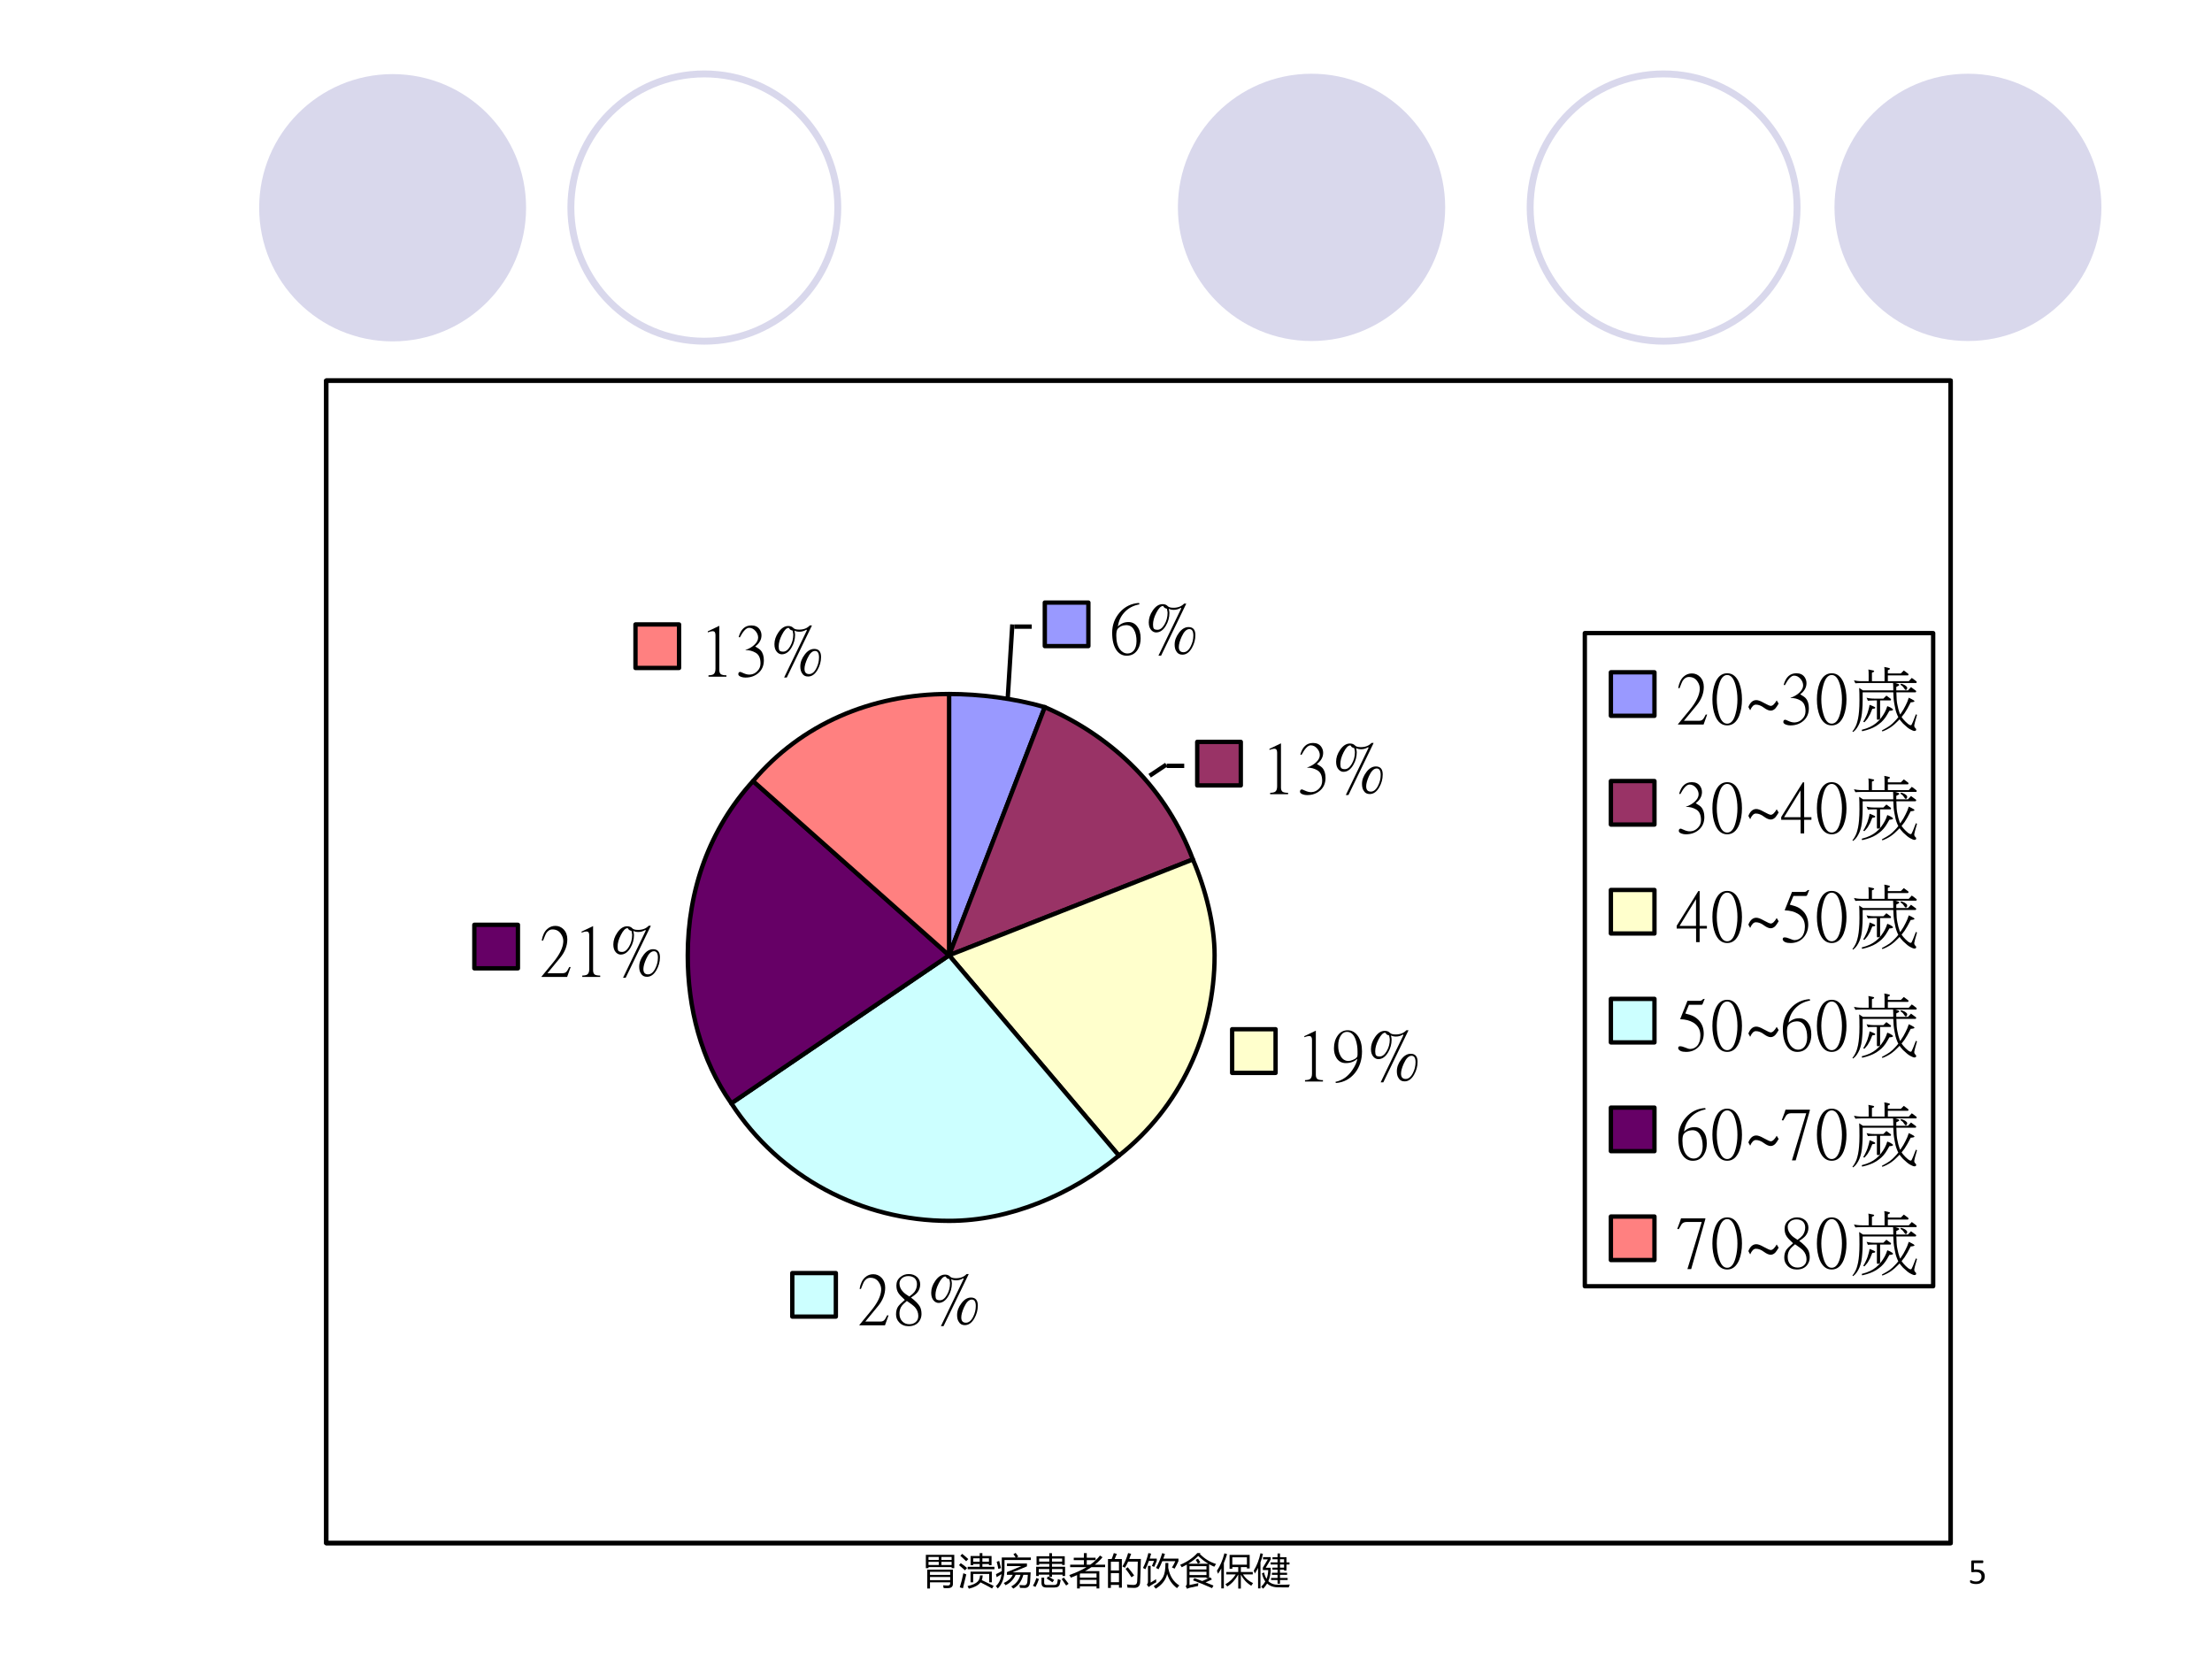 <?xml version="1.0" encoding="UTF-8" standalone="no"?>
<!DOCTYPE svg PUBLIC "-//W3C//DTD SVG 1.1//EN" "http://www.w3.org/Graphics/SVG/1.1/DTD/svg11.dtd">
<svg xmlns="http://www.w3.org/2000/svg" xmlns:xlink="http://www.w3.org/1999/xlink" version="1.1" width="720pt" height="540pt" viewBox="0 0 720 540">
<rect x="0" y="0" width="720" height="540" fill="#808080" stroke="none"/>
<g enable-background="new">
<g>
<g id="Layer-1" data-name="Artifact">
<clipPath id="cp51">
<path transform="matrix(1,0,0,-1,0,540)" d="M 0 0 L 720 0 L 720 540 L 0 540 Z " fill-rule="evenodd"/>
</clipPath>
<g clip-path="url(#cp51)">
<path transform="matrix(1,0,0,-1,0,540)" d="M 0 0 L 720 0 L 720 540 L 0 540 Z " fill="#ffffff" fill-rule="evenodd"/>
</g>
</g>
<g id="Layer-1" data-name="Artifact">
<path transform="matrix(1,0,0,-1,0,540)" d="M 470.4 472.5 C 470.4 496.52 450.92 516 426.9 516 C 402.88 516 383.4 496.52 383.4 472.5 C 383.4 448.48 402.88 429 426.9 429 C 450.92 429 470.4 448.48 470.4 472.5 Z " fill="#d9d8ec" fill-rule="evenodd"/>
</g>
<g id="Layer-1" data-name="Artifact">
<path transform="matrix(1,0,0,-1,0,540)" d="M 684 472.5 C 684 496.52 664.55 516 640.56 516 C 616.57 516 597.12 496.52 597.12 472.5 C 597.12 448.48 616.57 429 640.56 429 C 664.55 429 684 448.48 684 472.5 Z " fill="#d9d8ec" fill-rule="evenodd"/>
</g>
<g id="Layer-1" data-name="Artifact">
<path transform="matrix(1,0,0,-1,0,540)" d="M 171.24 472.38 C 171.24 496.4 151.79 515.88 127.8 515.88 C 103.81 515.88 84.36 496.4 84.36 472.38 C 84.36 448.36 103.81 428.88 127.8 428.88 C 151.79 428.88 171.24 448.36 171.24 472.38 Z " fill="#d9d8ec" fill-rule="evenodd"/>
</g>
<g id="Layer-1" data-name="Artifact">
<path transform="matrix(1,0,0,-1,0,540)" stroke-width="2.25" stroke-linecap="butt" stroke-miterlimit="10" stroke-linejoin="miter" fill="none" stroke="#d9d8ec" d="M 584.94 472.44 C 584.94 496.46 565.49 515.94 541.5 515.94 C 517.51 515.94 498.06 496.46 498.06 472.44 C 498.06 448.42 517.51 428.94 541.5 428.94 C 565.49 428.94 584.94 448.42 584.94 472.44 Z "/>
</g>
<g id="Layer-1" data-name="Artifact">
<path transform="matrix(1,0,0,-1,0,540)" stroke-width="2.25" stroke-linecap="butt" stroke-miterlimit="10" stroke-linejoin="miter" fill="none" stroke="#d9d8ec" d="M 272.7 472.44 C 272.7 496.46 253.25 515.94 229.26 515.94 C 205.27 515.94 185.82 496.46 185.82 472.44 C 185.82 448.42 205.27 428.94 229.26 428.94 C 253.25 428.94 272.7 448.42 272.7 472.44 Z "/>
</g>
<g id="Layer-1" data-name="P">
<clipPath id="cp52">
<path transform="matrix(1,0,0,-1,0,540)" d="M 99.12 30.6 L 643.32 30.6 L 643.32 423.12 L 99.12 423.12 Z " fill-rule="evenodd"/>
</clipPath>
<g clip-path="url(#cp52)">
<clipPath id="cp53">
<path transform="matrix(1.885,0,0,-1.883,99.12,509.4)" d="M 0 0 L 288.75 0 L 288.75 208.51 L 0 208.51 Z " fill-rule="evenodd"/>
</clipPath>
<g clip-path="url(#cp53)">
<clipPath id="cp54">
<path transform="matrix(1.885,0,0,-1.883,99.12,509.4)" d="M 0 .011 L 288.75 .011 L 288.75 208.511 L 0 208.511 Z " fill-rule="evenodd"/>
</clipPath>
<g clip-path="url(#cp54)">
<path transform="matrix(1.885,0,0,-1.883,99.12,509.4)" d="M 3.75 3.786 L 284.25 3.786 L 284.25 204.736 L 3.75 204.736 Z " fill="#ffffff" fill-rule="evenodd"/>
<path transform="matrix(1.885,0,0,-1.883,99.12,509.4)" stroke-width=".75" stroke-linecap="butt" stroke-linejoin="round" fill="none" stroke="#000000" d="M 3.75 3.786 L 284.25 3.786 L 284.25 204.736 L 3.75 204.736 Z "/>
</g>
<clipPath id="cp55">
<path transform="matrix(1.885,0,0,-1.883,99.12,509.4)" d="M 3.75 3.786 L 285 3.786 L 285 204.736 L 3.75 204.736 Z " fill-rule="evenodd"/>
</clipPath>
<g clip-path="url(#cp55)">
<path transform="matrix(1.885,0,0,-1.883,99.12,509.4)" d="M 127.83 148.29 C 122.58 149.81 116.55 150.56 111.3 150.56 L 111.3 105.39 L 127.83 148.29 Z " fill="#9999ff" fill-rule="evenodd"/>
<path transform="matrix(1.885,0,0,-1.883,99.12,509.4)" stroke-width=".75" stroke-linecap="butt" stroke-linejoin="round" fill="none" stroke="#000000" d="M 127.83 148.29 C 122.58 149.81 116.55 150.56 111.3 150.56 L 111.3 105.39 L 127.83 148.29 Z "/>
<path transform="matrix(1.885,0,0,-1.883,99.12,509.4)" d="M 153.4 121.96 C 148.88 133.99 139.88 143.04 127.83 148.29 L 111.3 105.39 L 153.4 121.96 Z " fill="#993366" fill-rule="evenodd"/>
<path transform="matrix(1.885,0,0,-1.883,99.12,509.4)" stroke-width=".75" stroke-linecap="butt" stroke-linejoin="round" fill="none" stroke="#000000" d="M 153.4 121.96 C 148.88 133.99 139.88 143.04 127.83 148.29 L 111.3 105.39 L 153.4 121.96 Z "/>
<path transform="matrix(1.885,0,0,-1.883,99.12,509.4)" d="M 140.63 70.761 C 151.15 79.061 157.15 91.836 157.15 105.39 C 157.15 110.66 155.65 116.69 153.4 121.96 L 111.3 105.39 L 140.63 70.761 Z " fill="#ffffcc" fill-rule="evenodd"/>
<path transform="matrix(1.885,0,0,-1.883,99.12,509.4)" stroke-width=".75" stroke-linecap="butt" stroke-linejoin="round" fill="none" stroke="#000000" d="M 140.63 70.761 C 151.15 79.061 157.15 91.836 157.15 105.39 C 157.15 110.66 155.65 116.69 153.4 121.96 L 111.3 105.39 L 140.63 70.761 Z "/>
<path transform="matrix(1.885,0,0,-1.883,99.12,509.4)" d="M 73.7 79.811 C 81.975 67.011 96.25 59.486 111.3 59.486 C 121.83 59.486 132.35 64.011 140.63 70.761 L 111.3 105.39 L 73.7 79.811 Z " fill="#ccffff" fill-rule="evenodd"/>
<path transform="matrix(1.885,0,0,-1.883,99.12,509.4)" stroke-width=".75" stroke-linecap="butt" stroke-linejoin="round" fill="none" stroke="#000000" d="M 73.7 79.811 C 81.975 67.011 96.25 59.486 111.3 59.486 C 121.83 59.486 132.35 64.011 140.63 70.761 L 111.3 105.39 L 73.7 79.811 Z "/>
<path transform="matrix(1.885,0,0,-1.883,99.12,509.4)" d="M 77.45 135.51 C 69.925 127.21 66.175 116.69 66.175 105.39 C 66.175 96.361 68.425 87.336 73.7 79.811 L 111.3 105.39 L 77.45 135.51 Z " fill="#660066" fill-rule="evenodd"/>
<path transform="matrix(1.885,0,0,-1.883,99.12,509.4)" stroke-width=".75" stroke-linecap="butt" stroke-linejoin="round" fill="none" stroke="#000000" d="M 77.45 135.51 C 69.925 127.21 66.175 116.69 66.175 105.39 C 66.175 96.361 68.425 87.336 73.7 79.811 L 111.3 105.39 L 77.45 135.51 Z "/>
<path transform="matrix(1.885,0,0,-1.883,99.12,509.4)" d="M 111.3 150.56 C 97.75 150.56 85.725 145.29 77.45 135.51 L 111.3 105.39 L 111.3 150.56 Z " fill="#ff8080" fill-rule="evenodd"/>
<path transform="matrix(1.885,0,0,-1.883,99.12,509.4)" stroke-width=".75" stroke-linecap="butt" stroke-linejoin="round" fill="none" stroke="#000000" d="M 111.3 150.56 C 97.75 150.56 85.725 145.29 77.45 135.51 L 111.3 105.39 L 111.3 150.56 Z "/>
</g>
<clipPath id="cp56">
<path transform="matrix(1.885,0,0,-1.883,99.12,509.4)" d="M 0 .011 L 288.75 .011 L 288.75 208.511 L 0 208.511 Z " fill-rule="evenodd"/>
</clipPath>
<g clip-path="url(#cp56)">
<path transform="matrix(1.885,0,0,-1.883,99.12,509.4)" stroke-width=".75" stroke-linecap="square" stroke-linejoin="round" fill="none" stroke="#000000" d="M 125.2 162.21 L 122.95 162.21 "/>
<path transform="matrix(1.885,0,0,-1.883,99.12,509.4)" stroke-width=".75" stroke-linecap="square" stroke-linejoin="round" fill="none" stroke="#000000" d="M 122.2 162.21 L 121.45 150.19 "/>
<path transform="matrix(1.885,0,0,-1.883,99.12,509.4)" stroke-width=".75" stroke-linecap="square" stroke-linejoin="round" fill="none" stroke="#000000" d="M 151.53 138.14 L 149.25 138.14 "/>
<path transform="matrix(1.885,0,0,-1.883,99.12,509.4)" stroke-width=".75" stroke-linecap="square" stroke-linejoin="round" fill="none" stroke="#000000" d="M 148.5 138.14 L 146.25 136.64 "/>
</g>
<clipPath id="cp57">
<path transform="matrix(1.885,0,0,-1.883,99.12,509.4)" d="M 124.83 151.31 L 157.905 151.31 L 157.905 173.885 L 124.83 173.885 Z " fill-rule="evenodd"/>
</clipPath>
<g clip-path="url(#cp57)">
<path transform="matrix(1.885,0,0,-1.883,99.12,509.4)" d="M 127.83 158.84 L 135.355 158.84 L 135.355 166.365 L 127.83 166.365 Z " fill="#9999ff" fill-rule="evenodd"/>
<path transform="matrix(1.885,0,0,-1.883,99.12,509.4)" stroke-width=".75" stroke-linecap="butt" stroke-linejoin="round" fill="none" stroke="#000000" d="M 127.83 158.84 L 135.355 158.84 L 135.355 166.365 L 127.83 166.365 Z "/>
<symbol id="font_3a_137">
<path d="M .408 .25 C .408 .191 .396 .139 .37 .094 C .334 .031 .28 0 .207 0 C .147 0 .098 .027 .061 .08 C .02 .139 0 .222 0 .33 C 0 .441 .036 .538 .109 .622 C .182 .705 .274 .75 .385 .757 L .391 .737 C .299 .72 .227 .68 .172 .618 C .122 .563 .092 .496 .082 .419 C .124 .462 .175 .483 .234 .483 C .285 .483 .327 .462 .359 .419 C .392 .377 .408 .321 .408 .25 M .349 .207 C .349 .273 .338 .327 .314 .369 C .287 .419 .246 .442 .191 .438 C .143 .435 .107 .418 .082 .389 C .066 .371 .059 .338 .059 .29 C .059 .204 .076 .138 .111 .091 C .141 .052 .178 .032 .221 .032 C .256 .032 .285 .046 .308 .072 C .334 .103 .348 .148 .349 .207 Z "/>
</symbol>
<symbol id="font_3a_126">
<path d="M .538 .747 L .177 0 L .139 0 L .465 .677 L .459 .687 C .428 .667 .395 .657 .359 .657 C .331 .657 .307 .662 .287 .673 C .293 .645 .296 .625 .296 .613 C .296 .548 .279 .487 .246 .431 C .208 .366 .161 .333 .105 .333 C .08 .333 .057 .344 .037 .365 C .012 .392 0 .429 0 .478 C 0 .536 .019 .593 .058 .649 C .099 .709 .146 .739 .198 .739 C .229 .739 .253 .73 .271 .711 C .285 .695 .313 .687 .354 .687 C .419 .687 .47 .707 .507 .747 L .538 .747 M .668 .295 C .668 .229 .651 .168 .618 .11 C .581 .046 .536 .014 .482 .014 C .443 .014 .414 .029 .396 .061 C .379 .085 .371 .118 .371 .159 C .371 .218 .392 .274 .434 .329 C .474 .383 .52 .41 .57 .41 C .635 .41 .668 .372 .668 .295 M .27 .617 C .27 .625 .266 .644 .26 .673 C .236 .679 .221 .688 .216 .699 C .211 .708 .207 .712 .203 .712 C .173 .712 .141 .679 .108 .614 C .076 .552 .061 .495 .061 .445 C .061 .417 .065 .397 .074 .386 C .083 .376 .1 .371 .126 .371 C .162 .371 .195 .396 .225 .447 C .255 .498 .27 .555 .27 .617 M .639 .288 C .639 .35 .62 .381 .582 .381 C .541 .381 .504 .344 .471 .271 C .444 .211 .431 .162 .431 .125 C .431 .074 .453 .049 .498 .049 C .538 .049 .573 .077 .601 .133 C .626 .182 .639 .234 .639 .288 Z "/>
</symbol>
<use xlink:href="#font_3a_137" transform="matrix(22.71,0,0,-22.684,362.008,213.431)"/>
<use xlink:href="#font_3a_126" transform="matrix(22.71,0,0,-22.684,373.919,213.409)"/>
</g>
<clipPath id="cp59">
<path transform="matrix(1.885,0,0,-1.883,99.12,509.4)" d="M 151.15 127.21 L 190.25 127.21 L 190.25 149.81 L 151.15 149.81 Z " fill-rule="evenodd"/>
</clipPath>
<g clip-path="url(#cp59)">
<path transform="matrix(1.885,0,0,-1.883,99.12,509.4)" d="M 154.15 134.76 L 161.675 134.76 L 161.675 142.285 L 154.15 142.285 Z " fill="#993366" fill-rule="evenodd"/>
<path transform="matrix(1.885,0,0,-1.883,99.12,509.4)" stroke-width=".75" stroke-linecap="butt" stroke-linejoin="round" fill="none" stroke="#000000" d="M 154.15 134.76 L 161.675 134.76 L 161.675 142.285 L 154.15 142.285 Z "/>
<symbol id="font_3a_132">
<path d="M .267 0 L .01 0 L .01 .02 C .044 .021 .068 .026 .081 .035 C .101 .049 .11 .075 .11 .113 L .11 .598 C .11 .635 .097 .653 .07 .653 C .053 .653 .03 .647 0 .636 L 0 .651 L .165 .73 L .165 .095 C .165 .067 .173 .047 .188 .035 C .204 .025 .23 .02 .267 .02 L .267 0 Z "/>
</symbol>
<symbol id="font_3a_134">
<path d="M .366 .247 C .366 .173 .341 .113 .291 .068 C .241 .023 .178 0 .102 0 C .08 0 .06 .003 .041 .01 C .014 .02 0 .032 0 .048 C 0 .07 .009 .081 .027 .081 C .03 .081 .032 .081 .034 .08 C .07 .064 .089 .056 .091 .056 C .119 .045 .146 .041 .17 .043 C .21 .046 .244 .062 .274 .094 C .304 .124 .318 .161 .318 .204 C .318 .278 .295 .329 .249 .356 C .203 .383 .155 .395 .103 .393 L .103 .396 C .153 .413 .194 .437 .228 .468 C .265 .502 .284 .538 .284 .574 C .284 .606 .272 .637 .248 .666 C .221 .698 .19 .714 .154 .714 C .114 .714 .07 .668 .022 .577 L .005 .581 C .035 .692 .095 .748 .187 .748 C .239 .748 .279 .73 .305 .693 C .323 .667 .332 .638 .332 .606 C .332 .545 .302 .491 .242 .446 C .281 .424 .308 .405 .321 .39 C .351 .356 .366 .308 .366 .247 Z "/>
</symbol>
<use xlink:href="#font_3a_132" transform="matrix(22.71,0,0,-22.684,413.206,258.512)"/>
<use xlink:href="#font_3a_134" transform="matrix(22.71,0,0,-22.684,423.143,258.8)"/>
<use xlink:href="#font_3a_126" transform="matrix(22.71,0,0,-22.684,434.898,258.777)"/>
</g>
<clipPath id="cp60">
<path transform="matrix(1.885,0,0,-1.883,99.12,509.4)" d="M 157.15 77.536 L 196.25 77.536 L 196.25 100.136 L 157.15 100.136 Z " fill-rule="evenodd"/>
</clipPath>
<g clip-path="url(#cp60)">
<path transform="matrix(1.885,0,0,-1.883,99.12,509.4)" d="M 160.18 85.061 L 167.68 85.061 L 167.68 92.611 L 160.18 92.611 Z " fill="#ffffcc" fill-rule="evenodd"/>
<path transform="matrix(1.885,0,0,-1.883,99.12,509.4)" stroke-width=".75" stroke-linecap="butt" stroke-linejoin="round" fill="none" stroke="#000000" d="M 160.18 85.061 L 167.68 85.061 L 167.68 92.611 L 160.18 92.611 Z "/>
<symbol id="font_3a_13a">
<path d="M .402 .454 C .402 .336 .37 .234 .305 .149 C .234 .059 .142 .009 .027 0 L .022 .017 C .12 .037 .2 .093 .263 .186 C .302 .243 .326 .295 .334 .34 L .331 .345 C .289 .306 .235 .286 .169 .286 C .112 .286 .068 .31 .037 .358 C .012 .397 0 .444 0 .498 C 0 .571 .018 .632 .055 .683 C .09 .732 .138 .757 .196 .757 C .256 .757 .305 .729 .345 .672 C .383 .616 .402 .543 .402 .454 M .338 .409 L .338 .451 C .338 .513 .329 .569 .312 .619 C .286 .696 .244 .734 .187 .734 C .148 .734 .117 .714 .093 .673 C .072 .636 .061 .591 .061 .539 C .06 .481 .071 .431 .094 .39 C .121 .34 .16 .316 .21 .316 C .226 .316 .246 .322 .271 .332 C .294 .341 .311 .351 .32 .362 C .332 .37 .338 .386 .338 .409 Z "/>
</symbol>
<use xlink:href="#font_3a_132" transform="matrix(22.71,0,0,-22.684,424.552,352.034)"/>
<use xlink:href="#font_3a_13a" transform="matrix(22.71,0,0,-22.684,434.2,352.521)"/>
<use xlink:href="#font_3a_126" transform="matrix(22.71,0,0,-22.684,446.244,352.299)"/>
</g>
<clipPath id="cp61">
<path transform="matrix(1.885,0,0,-1.883,99.12,509.4)" d="M 81.2 35.386 L 120.325 35.386 L 120.325 57.986 L 81.2 57.986 Z " fill-rule="evenodd"/>
</clipPath>
<g clip-path="url(#cp61)">
<path transform="matrix(1.885,0,0,-1.883,99.12,509.4)" d="M 84.225 42.936 L 91.75 42.936 L 91.75 50.461 L 84.225 50.461 Z " fill="#ccffff" fill-rule="evenodd"/>
<path transform="matrix(1.885,0,0,-1.883,99.12,509.4)" stroke-width=".75" stroke-linecap="butt" stroke-linejoin="round" fill="none" stroke="#000000" d="M 84.225 42.936 L 91.75 42.936 L 91.75 50.461 L 84.225 50.461 Z "/>
<symbol id="font_3a_133">
<path d="M .418 .143 L .367 0 L 0 0 L 0 .005 L .17 .212 C .26 .322 .307 .419 .312 .502 C .315 .543 .304 .581 .28 .616 C .252 .66 .211 .682 .157 .682 C .119 .682 .089 .662 .065 .624 C .058 .611 .043 .576 .022 .521 L .003 .523 C .016 .598 .042 .653 .082 .688 C .115 .718 .154 .733 .199 .733 C .245 .733 .285 .716 .317 .683 C .353 .645 .37 .597 .37 .54 C .37 .447 .336 .359 .268 .276 L .085 .054 L .304 .054 C .325 .054 .342 .06 .354 .072 C .365 .082 .38 .105 .398 .143 L .418 .143 Z "/>
</symbol>
<symbol id="font_3a_139">
<path d="M .365 .174 C .365 .134 .353 .098 .329 .066 C .296 .022 .246 0 .179 0 C .124 0 .08 .018 .046 .054 C .015 .086 0 .124 0 .169 C 0 .215 .01 .252 .029 .281 C .046 .305 .078 .337 .126 .377 C .078 .421 .047 .454 .032 .479 C .014 .507 .005 .542 .005 .584 C .005 .634 .024 .675 .063 .706 C .097 .734 .137 .748 .182 .748 C .232 .748 .272 .733 .304 .703 C .332 .675 .346 .64 .346 .599 C .346 .554 .331 .515 .303 .481 C .283 .459 .254 .435 .214 .411 C .278 .363 .32 .32 .342 .281 C .357 .253 .365 .217 .365 .174 M .3 .604 C .3 .637 .289 .665 .269 .687 C .245 .708 .214 .719 .175 .719 C .138 .719 .108 .708 .084 .688 C .061 .666 .049 .641 .049 .613 C .049 .568 .067 .527 .104 .49 C .122 .471 .151 .45 .19 .426 C .224 .45 .248 .471 .263 .49 C .287 .523 .3 .561 .3 .604 M .319 .147 C .319 .194 .303 .236 .27 .273 C .249 .295 .211 .325 .155 .362 C .14 .349 .126 .337 .112 .324 C .093 .307 .078 .288 .069 .27 C .056 .243 .049 .214 .049 .181 C .049 .135 .062 .098 .089 .07 C .115 .042 .149 .028 .19 .028 C .225 .028 .254 .037 .278 .056 C .306 .078 .319 .108 .319 .147 Z "/>
</symbol>
<use xlink:href="#font_3a_133" transform="matrix(22.71,0,0,-22.684,279.726,431.382)"/>
<use xlink:href="#font_3a_139" transform="matrix(22.71,0,0,-22.684,291.659,431.67)"/>
<use xlink:href="#font_3a_126" transform="matrix(22.71,0,0,-22.684,303.104,431.648)"/>
</g>
<clipPath id="cp62">
<path transform="matrix(1.885,0,0,-1.883,99.12,509.4)" d="M 26.325 95.611 L 65.425 95.611 L 65.425 118.186 L 26.325 118.186 Z " fill-rule="evenodd"/>
</clipPath>
<g clip-path="url(#cp62)">
<path transform="matrix(1.885,0,0,-1.883,99.12,509.4)" d="M 29.325 103.14 L 36.85 103.14 L 36.85 110.665 L 29.325 110.665 Z " fill="#660066" fill-rule="evenodd"/>
<path transform="matrix(1.885,0,0,-1.883,99.12,509.4)" stroke-width=".75" stroke-linecap="butt" stroke-linejoin="round" fill="none" stroke="#000000" d="M 29.325 103.14 L 36.85 103.14 L 36.85 110.665 L 29.325 110.665 Z "/>
<use xlink:href="#font_3a_133" transform="matrix(22.71,0,0,-22.684,176.258,317.999)"/>
<use xlink:href="#font_3a_132" transform="matrix(22.71,0,0,-22.684,189.3,317.999)"/>
<use xlink:href="#font_3a_126" transform="matrix(22.71,0,0,-22.684,199.636,318.265)"/>
</g>
<clipPath id="cp63">
<path transform="matrix(1.885,0,0,-1.883,99.12,509.4)" d="M 54.15 147.54 L 93.25 147.54 L 93.25 170.14 L 54.15 170.14 Z " fill-rule="evenodd"/>
</clipPath>
<g clip-path="url(#cp63)">
<path transform="matrix(1.885,0,0,-1.883,99.12,509.4)" d="M 57.15 155.06 L 64.675 155.06 L 64.675 162.585 L 57.15 162.585 Z " fill="#ff8080" fill-rule="evenodd"/>
<path transform="matrix(1.885,0,0,-1.883,99.12,509.4)" stroke-width=".75" stroke-linecap="butt" stroke-linejoin="round" fill="none" stroke="#000000" d="M 57.15 155.06 L 64.675 155.06 L 64.675 162.585 L 57.15 162.585 Z "/>
<use xlink:href="#font_3a_132" transform="matrix(22.71,0,0,-22.684,230.385,220.259)"/>
<use xlink:href="#font_3a_134" transform="matrix(22.71,0,0,-22.684,240.321,220.547)"/>
<use xlink:href="#font_3a_126" transform="matrix(22.71,0,0,-22.684,252.076,220.524)"/>
</g>
<clipPath id="cp64">
<path transform="matrix(1.885,0,0,-1.883,99.12,509.4)" d="M 0 .011 L 288.75 .011 L 288.75 208.511 L 0 208.511 Z " fill-rule="evenodd"/>
</clipPath>
<g clip-path="url(#cp64)">
<path transform="matrix(1.885,0,0,-1.883,99.12,509.4)" d="M 221.08 48.186 L 281.23 48.186 L 281.23 161.086 L 221.08 161.086 Z " fill="#ffffff" fill-rule="evenodd"/>
<path transform="matrix(1.885,0,0,-1.883,99.12,509.4)" stroke-width=".75" stroke-linecap="butt" stroke-linejoin="round" fill="none" stroke="#000000" d="M 221.08 48.186 L 281.23 48.186 L 281.23 161.086 L 221.08 161.086 Z "/>
</g>
<clipPath id="cp65">
<path transform="matrix(1.885,0,0,-1.883,99.12,509.4)" d="M 221.83 48.936 L 281.23 48.936 L 281.23 160.336 L 221.83 160.336 Z " fill-rule="evenodd"/>
</clipPath>
<g clip-path="url(#cp65)">
<path transform="matrix(1.885,0,0,-1.883,99.12,509.4)" d="M 225.58 146.79 L 233.105 146.79 L 233.105 154.315 L 225.58 154.315 Z " fill="#9999ff" fill-rule="evenodd"/>
<path transform="matrix(1.885,0,0,-1.883,99.12,509.4)" stroke-width=".75" stroke-linecap="butt" stroke-linejoin="round" fill="none" stroke="#000000" d="M 225.58 146.79 L 233.105 146.79 L 233.105 154.315 L 225.58 154.315 Z "/>
<symbol id="font_42_133">
<path d="M .418 .143 L .367 0 L 0 0 L 0 .005 L .17 .212 C .26 .322 .307 .419 .312 .502 C .315 .543 .304 .581 .28 .616 C .252 .66 .211 .682 .157 .682 C .119 .682 .089 .662 .065 .624 C .058 .611 .043 .576 .022 .521 L .003 .523 C .016 .598 .042 .653 .082 .688 C .115 .718 .154 .733 .199 .733 C .245 .733 .285 .716 .317 .683 C .353 .645 .37 .597 .37 .54 C .37 .447 .336 .359 .268 .276 L .085 .054 L .304 .054 C .325 .054 .342 .06 .354 .072 C .365 .082 .38 .105 .398 .143 L .418 .143 Z "/>
</symbol>
<symbol id="font_42_131">
<path d="M .424 .374 C .424 .284 .41 .205 .384 .138 C .346 .046 .289 0 .212 0 C .135 0 .078 .046 .04 .138 C .013 .205 0 .284 0 .374 C 0 .463 .013 .541 .04 .609 C .078 .702 .135 .748 .212 .748 C .289 .748 .346 .702 .384 .609 C .41 .542 .424 .464 .424 .374 M .359 .374 C .359 .445 .35 .513 .332 .578 C .306 .674 .266 .723 .212 .723 C .159 .723 .118 .674 .092 .578 C .073 .512 .063 .444 .063 .374 C .063 .299 .073 .229 .092 .165 C .118 .072 .158 .025 .212 .025 C .267 .025 .307 .072 .332 .166 C .35 .23 .359 .299 .359 .374 Z "/>
</symbol>
<symbol id="font_42_17f">
<path d="M .434 .101 C .414 .067 .398 .044 .387 .032 C .367 .011 .344 0 .32 0 C .293 0 .261 .014 .224 .041 C .184 .071 .146 .086 .108 .086 C .076 .086 .049 .059 .026 .005 L 0 .052 C .026 .118 .064 .151 .114 .151 C .139 .151 .174 .139 .219 .113 C .273 .083 .307 .068 .321 .068 C .348 .068 .376 .095 .406 .147 L .434 .101 Z "/>
</symbol>
<symbol id="font_42_134">
<path d="M .366 .247 C .366 .173 .341 .113 .291 .068 C .241 .023 .178 0 .102 0 C .08 0 .06 .003 .041 .01 C .014 .02 0 .032 0 .048 C 0 .07 .009 .081 .027 .081 C .03 .081 .032 .081 .034 .08 C .07 .064 .089 .056 .091 .056 C .119 .045 .146 .041 .17 .043 C .21 .046 .244 .062 .274 .094 C .304 .124 .318 .161 .318 .204 C .318 .278 .295 .329 .249 .356 C .203 .383 .155 .395 .103 .393 L .103 .396 C .153 .413 .194 .437 .228 .468 C .265 .502 .284 .538 .284 .574 C .284 .606 .272 .637 .248 .666 C .221 .698 .19 .714 .154 .714 C .114 .714 .07 .668 .022 .577 L .005 .581 C .035 .692 .095 .748 .187 .748 C .239 .748 .279 .73 .305 .693 C .323 .667 .332 .638 .332 .606 C .332 .545 .302 .491 .242 .446 C .281 .424 .308 .405 .321 .39 C .351 .356 .366 .308 .366 .247 Z "/>
</symbol>
<symbol id="font_42_3b1a">
<path d="M .457 .933 C .486 .928 .509 .923 .528 .917 C .535 .914 .539 .911 .539 .906 C .539 .902 .536 .899 .53 .897 C .524 .893 .516 .889 .508 .886 L .508 .84 L .694 .84 L .737 .883 C .758 .867 .778 .852 .797 .838 C .801 .835 .804 .831 .804 .828 C .804 .817 .8 .812 .793 .812 L .508 .812 L .508 .729 L .808 .729 L .851 .776 C .873 .761 .895 .745 .914 .729 C .919 .725 .922 .722 .922 .718 C .922 .708 .918 .703 .91 .703 L .615 .703 C .653 .693 .672 .684 .672 .676 C .672 .669 .658 .659 .629 .647 L .629 .597 L .797 .597 L .84 .644 C .863 .628 .885 .612 .905 .596 C .911 .593 .914 .59 .914 .586 C .914 .575 .91 .569 .901 .569 L .63 .569 C .631 .487 .636 .427 .645 .39 C .653 .347 .663 .309 .676 .273 C .678 .266 .682 .258 .686 .251 C .688 .254 .69 .257 .692 .261 C .721 .302 .744 .343 .763 .382 C .779 .411 .794 .448 .808 .492 C .837 .479 .861 .466 .88 .454 C .886 .448 .89 .444 .89 .44 C .89 .437 .884 .434 .874 .431 C .86 .427 .847 .426 .836 .426 C .802 .358 .772 .306 .747 .269 C .732 .249 .718 .231 .705 .215 C .712 .204 .72 .193 .728 .184 C .75 .158 .774 .135 .798 .115 C .816 .103 .827 .097 .832 .097 C .839 .097 .844 .099 .848 .104 C .855 .114 .876 .164 .91 .254 L .926 .246 C .899 .154 .886 .103 .886 .093 C .886 .08 .89 .07 .897 .062 C .909 .053 .914 .044 .914 .035 C .914 .021 .905 .015 .886 .015 C .877 .015 .862 .021 .841 .032 C .817 .043 .791 .061 .765 .086 C .737 .108 .714 .132 .693 .159 C .687 .166 .681 .174 .676 .182 C .669 .174 .663 .168 .658 .163 C .626 .129 .59 .097 .55 .069 C .507 .041 .467 .021 .429 .008 L .422 .022 C .472 .049 .51 .071 .535 .089 C .564 .111 .589 .134 .611 .159 C .626 .174 .642 .192 .658 .213 C .651 .225 .645 .239 .639 .255 C .624 .291 .612 .337 .603 .393 C .592 .448 .587 .507 .586 .569 L .147 .569 L .147 .453 C .147 .406 .145 .361 .141 .32 C .139 .283 .134 .246 .127 .209 C .12 .178 .112 .15 .101 .124 C .091 .101 .079 .078 .064 .056 C .052 .037 .034 .018 .011 0 L 0 .008 C .014 .024 .026 .042 .036 .062 C .046 .079 .054 .098 .061 .117 C .068 .139 .075 .165 .081 .193 C .088 .227 .092 .262 .095 .297 C .099 .343 .101 .395 .101 .453 C .101 .527 .1 .587 .097 .633 L .151 .597 L .586 .597 C .586 .643 .585 .678 .583 .703 L .136 .703 C .09 .702 .059 .701 .043 .699 L .022 .742 C .051 .734 .089 .729 .136 .729 L .233 .729 L .233 .819 C .233 .854 .232 .881 .229 .897 C .259 .892 .283 .887 .302 .882 C .308 .879 .312 .876 .312 .871 C .312 .867 .309 .864 .305 .862 C .298 .858 .289 .854 .28 .851 L .28 .729 L .461 .729 L .461 .854 C .461 .89 .46 .916 .457 .933 M .203 .492 C .231 .484 .269 .479 .315 .479 L .444 .479 L .487 .522 C .508 .507 .528 .493 .547 .478 C .551 .475 .554 .472 .554 .468 C .554 .458 .55 .453 .543 .453 L .397 .453 L .397 .194 C .397 .183 .386 .177 .362 .176 C .354 .176 .351 .181 .351 .19 L .351 .453 L .315 .453 C .27 .452 .239 .451 .222 .449 L .203 .492 M .246 .39 C .275 .38 .3 .369 .321 .358 C .326 .354 .328 .351 .328 .347 C .328 .341 .323 .338 .312 .336 C .299 .333 .29 .332 .285 .332 C .275 .306 .265 .281 .254 .257 C .242 .234 .23 .214 .219 .195 C .206 .178 .19 .159 .172 .14 L .155 .147 C .17 .17 .182 .192 .191 .213 C .2 .23 .208 .25 .216 .271 C .223 .292 .229 .312 .234 .332 C .24 .35 .243 .369 .246 .39 M .5 .371 C .526 .363 .549 .351 .57 .336 C .578 .331 .582 .326 .582 .319 C .582 .311 .565 .306 .53 .304 C .509 .266 .49 .234 .473 .209 C .454 .183 .435 .16 .415 .142 C .392 .122 .368 .104 .342 .087 C .313 .069 .284 .055 .253 .044 C .222 .032 .184 .021 .14 .011 L .133 .031 C .183 .044 .223 .058 .253 .073 C .284 .088 .312 .105 .339 .127 C .368 .15 .392 .175 .413 .204 C .433 .23 .45 .257 .464 .283 C .479 .312 .492 .342 .5 .371 M .699 .694 C .721 .687 .739 .679 .753 .671 C .764 .664 .772 .657 .778 .65 C .783 .646 .785 .641 .785 .636 C .785 .615 .778 .604 .765 .604 C .761 .604 .758 .605 .756 .607 C .753 .609 .75 .613 .747 .619 C .739 .632 .731 .643 .724 .651 C .715 .66 .702 .67 .687 .679 L .699 .694 Z "/>
</symbol>
<use xlink:href="#font_42_133" transform="matrix(22.71,0,0,-22.684,546.18,235.827)"/>
<use xlink:href="#font_42_131" transform="matrix(22.71,0,0,-22.684,557.379,236.115)"/>
<use xlink:href="#font_42_17f" transform="matrix(22.71,0,0,-22.684,569.088,231.308)"/>
<use xlink:href="#font_42_134" transform="matrix(22.71,0,0,-22.684,580.466,236.115)"/>
<use xlink:href="#font_42_131" transform="matrix(22.71,0,0,-22.684,591.399,236.115)"/>
<use xlink:href="#font_42_3b1a" transform="matrix(22.71,0,0,-22.684,602.953,238.264)"/>
</g>
<clipPath id="cp67">
<path transform="matrix(1.885,0,0,-1.883,99.12,509.4)" d="M 221.83 48.936 L 281.23 48.936 L 281.23 160.336 L 221.83 160.336 Z " fill-rule="evenodd"/>
</clipPath>
<g clip-path="url(#cp67)">
<path transform="matrix(1.885,0,0,-1.883,99.12,509.4)" d="M 225.58 127.99 L 233.105 127.99 L 233.105 135.515 L 225.58 135.515 Z " fill="#993366" fill-rule="evenodd"/>
<path transform="matrix(1.885,0,0,-1.883,99.12,509.4)" stroke-width=".75" stroke-linecap="butt" stroke-linejoin="round" fill="none" stroke="#000000" d="M 225.58 127.99 L 233.105 127.99 L 233.105 135.515 L 225.58 135.515 Z "/>
<symbol id="font_42_135">
<path d="M .433 .195 L .329 .195 L .329 0 L .278 0 L .278 .195 L 0 .195 L 0 .235 L .31 .733 L .329 .733 L .329 .233 L .433 .233 L .433 .195 M .277 .233 L .277 .617 L .041 .233 L .277 .233 Z "/>
</symbol>
<use xlink:href="#font_42_134" transform="matrix(22.71,0,0,-22.684,546.446,271.563)"/>
<use xlink:href="#font_42_131" transform="matrix(22.71,0,0,-22.684,557.379,271.563)"/>
<use xlink:href="#font_42_17f" transform="matrix(22.71,0,0,-22.684,569.088,266.756)"/>
<use xlink:href="#font_42_135" transform="matrix(22.71,0,0,-22.684,579.778,271.275)"/>
<use xlink:href="#font_42_131" transform="matrix(22.71,0,0,-22.684,591.399,271.563)"/>
<use xlink:href="#font_42_3b1a" transform="matrix(22.71,0,0,-22.684,602.953,273.712)"/>
</g>
<clipPath id="cp68">
<path transform="matrix(1.885,0,0,-1.883,99.12,509.4)" d="M 221.83 48.936 L 281.23 48.936 L 281.23 160.336 L 221.83 160.336 Z " fill-rule="evenodd"/>
</clipPath>
<g clip-path="url(#cp68)">
<path transform="matrix(1.885,0,0,-1.883,99.12,509.4)" d="M 225.58 109.16 L 233.105 109.16 L 233.105 116.685 L 225.58 116.685 Z " fill="#ffffcc" fill-rule="evenodd"/>
<path transform="matrix(1.885,0,0,-1.883,99.12,509.4)" stroke-width=".75" stroke-linecap="butt" stroke-linejoin="round" fill="none" stroke="#000000" d="M 225.58 109.16 L 233.105 109.16 L 233.105 116.685 L 225.58 116.685 Z "/>
<symbol id="font_42_136">
<path d="M .38 .761 L .348 .683 C .346 .678 .341 .676 .332 .676 L .154 .676 L .102 .551 C .153 .538 .19 .526 .213 .515 C .25 .497 .282 .471 .31 .437 C .348 .387 .367 .327 .366 .257 C .364 .185 .34 .124 .294 .074 C .247 .025 .187 0 .113 0 C .051 0 .013 .016 .001 .047 C 0 .048 0 .05 0 .054 C 0 .072 .009 .081 .026 .081 C .047 .081 .072 .075 .102 .062 C .131 .049 .154 .042 .172 .042 C .21 .043 .242 .057 .269 .084 C .3 .118 .317 .167 .318 .23 C .32 .316 .285 .379 .216 .421 C .166 .451 .104 .467 .03 .469 C .029 .469 .029 .471 .03 .475 L .133 .733 L .312 .733 C .328 .733 .344 .742 .358 .759 L .38 .761 Z "/>
</symbol>
<use xlink:href="#font_42_135" transform="matrix(22.71,0,0,-22.684,545.758,306.667)"/>
<use xlink:href="#font_42_131" transform="matrix(22.71,0,0,-22.684,557.379,306.955)"/>
<use xlink:href="#font_42_17f" transform="matrix(22.71,0,0,-22.684,569.088,302.147)"/>
<use xlink:href="#font_42_136" transform="matrix(22.71,0,0,-22.684,580.266,306.955)"/>
<use xlink:href="#font_42_131" transform="matrix(22.71,0,0,-22.684,591.399,306.955)"/>
<use xlink:href="#font_42_3b1a" transform="matrix(22.71,0,0,-22.684,602.953,309.103)"/>
</g>
<clipPath id="cp69">
<path transform="matrix(1.885,0,0,-1.883,99.12,509.4)" d="M 221.83 48.936 L 281.23 48.936 L 281.23 160.336 L 221.83 160.336 Z " fill-rule="evenodd"/>
</clipPath>
<g clip-path="url(#cp69)">
<path transform="matrix(1.885,0,0,-1.883,99.12,509.4)" d="M 225.58 90.336 L 233.105 90.336 L 233.105 97.861 L 225.58 97.861 Z " fill="#ccffff" fill-rule="evenodd"/>
<path transform="matrix(1.885,0,0,-1.883,99.12,509.4)" stroke-width=".75" stroke-linecap="butt" stroke-linejoin="round" fill="none" stroke="#000000" d="M 225.58 90.336 L 233.105 90.336 L 233.105 97.861 L 225.58 97.861 Z "/>
<symbol id="font_42_137">
<path d="M .408 .25 C .408 .191 .396 .139 .37 .094 C .334 .031 .28 0 .207 0 C .147 0 .098 .027 .061 .08 C .02 .139 0 .222 0 .33 C 0 .441 .036 .538 .109 .622 C .182 .705 .274 .75 .385 .757 L .391 .737 C .299 .72 .227 .68 .172 .618 C .122 .563 .092 .496 .082 .419 C .124 .462 .175 .483 .234 .483 C .285 .483 .327 .462 .359 .419 C .392 .377 .408 .321 .408 .25 M .349 .207 C .349 .273 .338 .327 .314 .369 C .287 .419 .246 .442 .191 .438 C .143 .435 .107 .418 .082 .389 C .066 .371 .059 .338 .059 .29 C .059 .204 .076 .138 .111 .091 C .141 .052 .178 .032 .221 .032 C .256 .032 .285 .046 .308 .072 C .334 .103 .348 .148 .349 .207 Z "/>
</symbol>
<use xlink:href="#font_42_136" transform="matrix(22.71,0,0,-22.684,546.246,342.391)"/>
<use xlink:href="#font_42_131" transform="matrix(22.71,0,0,-22.684,557.379,342.391)"/>
<use xlink:href="#font_42_17f" transform="matrix(22.71,0,0,-22.684,569.088,337.584)"/>
<use xlink:href="#font_42_137" transform="matrix(22.71,0,0,-22.684,580.311,342.391)"/>
<use xlink:href="#font_42_131" transform="matrix(22.71,0,0,-22.684,591.399,342.391)"/>
<use xlink:href="#font_42_3b1a" transform="matrix(22.71,0,0,-22.684,602.953,344.54)"/>
</g>
<clipPath id="cp70">
<path transform="matrix(1.885,0,0,-1.883,99.12,509.4)" d="M 221.83 48.936 L 281.23 48.936 L 281.23 160.336 L 221.83 160.336 Z " fill-rule="evenodd"/>
</clipPath>
<g clip-path="url(#cp70)">
<path transform="matrix(1.885,0,0,-1.883,99.12,509.4)" d="M 225.58 71.536 L 233.105 71.536 L 233.105 79.061 L 225.58 79.061 Z " fill="#660066" fill-rule="evenodd"/>
<path transform="matrix(1.885,0,0,-1.883,99.12,509.4)" stroke-width=".75" stroke-linecap="butt" stroke-linejoin="round" fill="none" stroke="#000000" d="M 225.58 71.536 L 233.105 71.536 L 233.105 79.061 L 225.58 79.061 Z "/>
<symbol id="font_42_138">
<path d="M .403 .718 L .2 0 L .146 0 L .351 .676 L .134 .676 C .104 .676 .081 .666 .064 .646 C .062 .644 .049 .619 .022 .573 L 0 .576 L .04 .684 L .054 .728 L .403 .728 L .403 .718 Z "/>
</symbol>
<use xlink:href="#font_42_137" transform="matrix(22.71,0,0,-22.684,546.291,377.83)"/>
<use xlink:href="#font_42_131" transform="matrix(22.71,0,0,-22.684,557.379,377.83)"/>
<use xlink:href="#font_42_17f" transform="matrix(22.71,0,0,-22.684,569.088,373.023)"/>
<use xlink:href="#font_42_138" transform="matrix(22.71,0,0,-22.684,579.956,377.697)"/>
<use xlink:href="#font_42_131" transform="matrix(22.71,0,0,-22.684,591.399,377.83)"/>
<use xlink:href="#font_42_3b1a" transform="matrix(22.71,0,0,-22.684,602.953,379.979)"/>
</g>
<clipPath id="cp71">
<path transform="matrix(1.885,0,0,-1.883,99.12,509.4)" d="M 221.83 48.936 L 281.23 48.936 L 281.23 160.336 L 221.83 160.336 Z " fill-rule="evenodd"/>
</clipPath>
<g clip-path="url(#cp71)">
<path transform="matrix(1.885,0,0,-1.883,99.12,509.4)" d="M 225.58 52.711 L 233.105 52.711 L 233.105 60.236 L 225.58 60.236 Z " fill="#ff8080" fill-rule="evenodd"/>
<path transform="matrix(1.885,0,0,-1.883,99.12,509.4)" stroke-width=".75" stroke-linecap="butt" stroke-linejoin="round" fill="none" stroke="#000000" d="M 225.58 52.711 L 233.105 52.711 L 233.105 60.236 L 225.58 60.236 Z "/>
<symbol id="font_42_139">
<path d="M .365 .174 C .365 .134 .353 .098 .329 .066 C .296 .022 .246 0 .179 0 C .124 0 .08 .018 .046 .054 C .015 .086 0 .124 0 .169 C 0 .215 .01 .252 .029 .281 C .046 .305 .078 .337 .126 .377 C .078 .421 .047 .454 .032 .479 C .014 .507 .005 .542 .005 .584 C .005 .634 .024 .675 .063 .706 C .097 .734 .137 .748 .182 .748 C .232 .748 .272 .733 .304 .703 C .332 .675 .346 .64 .346 .599 C .346 .554 .331 .515 .303 .481 C .283 .459 .254 .435 .214 .411 C .278 .363 .32 .32 .342 .281 C .357 .253 .365 .217 .365 .174 M .3 .604 C .3 .637 .289 .665 .269 .687 C .245 .708 .214 .719 .175 .719 C .138 .719 .108 .708 .084 .688 C .061 .666 .049 .641 .049 .613 C .049 .568 .067 .527 .104 .49 C .122 .471 .151 .45 .19 .426 C .224 .45 .248 .471 .263 .49 C .287 .523 .3 .561 .3 .604 M .319 .147 C .319 .194 .303 .236 .27 .273 C .249 .295 .211 .325 .155 .362 C .14 .349 .126 .337 .112 .324 C .093 .307 .078 .288 .069 .27 C .056 .243 .049 .214 .049 .181 C .049 .135 .062 .098 .089 .07 C .115 .042 .149 .028 .19 .028 C .225 .028 .254 .037 .278 .056 C .306 .078 .319 .108 .319 .147 Z "/>
</symbol>
<use xlink:href="#font_42_138" transform="matrix(22.71,0,0,-22.684,545.936,413.088)"/>
<use xlink:href="#font_42_131" transform="matrix(22.71,0,0,-22.684,557.379,413.221)"/>
<use xlink:href="#font_42_17f" transform="matrix(22.71,0,0,-22.684,569.088,408.414)"/>
<use xlink:href="#font_42_139" transform="matrix(22.71,0,0,-22.684,580.776,413.221)"/>
<use xlink:href="#font_42_131" transform="matrix(22.71,0,0,-22.684,591.399,413.221)"/>
<use xlink:href="#font_42_3b1a" transform="matrix(22.71,0,0,-22.684,602.953,415.37)"/>
</g>
<clipPath id="cp72">
<path transform="matrix(1.885,0,0,-1.883,99.12,509.4)" d="M 0 .011 L 288.75 .011 L 288.75 208.511 L 0 208.511 Z " fill-rule="evenodd"/>
</clipPath>
<g clip-path="url(#cp72)">
<path transform="matrix(1.885,0,0,-1.883,99.12,509.4)" stroke-width=".75" stroke-linecap="butt" stroke-linejoin="round" fill="none" stroke="#000000" d="M 3.75 3.786 L 284.25 3.786 L 284.25 204.736 L 3.75 204.736 Z "/>
</g>
</g>
</g>
</g>
<g id="Layer-1" data-name="Span">
<clipPath id="cp73">
<path transform="matrix(1,0,0,-1,0,540)" d="M 0 0 L 720 0 L 720 540 L 0 540 Z " fill-rule="evenodd"/>
</clipPath>
<g clip-path="url(#cp73)">
<symbol id="font_4a_3f1">
<path d="M .399 .212 C .399 .179 .393 .148 .382 .122 C .37 .096 .354 .073 .333 .055 C .313 .037 .288 .024 .259 .014 C .23 .005 .198 0 .163 0 C .144 0 .125 .001 .107 .004 C .09 .007 .074 .01 .061 .014 C .047 .018 .036 .022 .027 .026 C .018 .03 .012 .033 .01 .036 C .007 .038 .006 .04 .005 .042 C .004 .044 .003 .046 .002 .049 C .001 .052 .001 .055 0 .06 C 0 .064 0 .069 0 .075 C 0 .08 0 .085 0 .089 C .001 .094 .002 .097 .003 .1 C .005 .103 .006 .105 .008 .106 C .01 .108 .012 .108 .014 .108 C .017 .108 .022 .106 .029 .102 C .036 .098 .045 .094 .057 .089 C .068 .084 .083 .08 .1 .076 C .117 .071 .137 .069 .161 .069 C .182 .069 .202 .072 .221 .077 C .239 .082 .255 .09 .268 .102 C .281 .113 .291 .126 .299 .143 C .306 .16 .31 .181 .31 .205 C .31 .225 .307 .243 .3 .258 C .294 .273 .284 .286 .271 .296 C .258 .307 .241 .314 .221 .319 C .201 .325 .177 .327 .149 .327 C .129 .327 .112 .326 .098 .324 C .083 .322 .07 .321 .058 .321 C .049 .321 .042 .323 .038 .328 C .034 .332 .032 .34 .032 .352 L .032 .609 C .032 .62 .035 .628 .04 .633 C .045 .639 .052 .641 .062 .641 L .341 .641 C .344 .641 .346 .64 .349 .639 C .351 .637 .353 .635 .355 .632 C .357 .629 .358 .626 .358 .621 C .359 .617 .36 .611 .36 .605 C .36 .593 .358 .584 .355 .578 C .352 .571 .347 .568 .341 .568 L .105 .568 L .105 .391 C .117 .392 .128 .393 .14 .394 C .152 .394 .166 .394 .182 .394 C .218 .394 .249 .39 .276 .381 C .303 .372 .326 .36 .344 .344 C .362 .329 .376 .31 .385 .287 C .394 .265 .399 .24 .399 .212 Z "/>
</symbol>
<use xlink:href="#font_4a_3f1" transform="matrix(12,0,0,-12,641.252,515.607)"/>
</g>
</g>
<g id="Layer-1" data-name="Span">
<clipPath id="cp75">
<path transform="matrix(1,0,0,-1,0,540)" d="M 0 0 L 720 0 L 720 540 L 0 540 Z " fill-rule="evenodd"/>
</clipPath>
<g clip-path="url(#cp75)">
<symbol id="font_4c_5273">
<path d="M .038 .512 L .734 .512 L .734 .123 C .734 .047 .687 .009 .592 .009 C .541 .009 .505 .009 .483 .01 C .478 .036 .473 .062 .468 .086 C .526 .082 .568 .08 .592 .08 C .637 .08 .66 .1 .66 .14 L .66 .168 L .112 .168 L .112 0 L .038 0 L .038 .512 M 0 .913 L .771 .913 L .771 .551 L .699 .551 L .699 .581 L .072 .581 L .072 .551 L 0 .551 L 0 .913 M .112 .227 L .66 .227 L .66 .311 L .112 .311 L .112 .227 M .66 .453 L .112 .453 L .112 .369 L .66 .369 L .66 .453 M .072 .638 L .35 .638 L .35 .722 L .072 .722 L .072 .638 M .422 .638 L .699 .638 L .699 .722 L .422 .722 L .422 .638 M .699 .856 L .422 .856 L .422 .774 L .699 .774 L .699 .856 M .072 .774 L .35 .774 L .35 .856 L .072 .856 L .072 .774 Z "/>
</symbol>
<symbol id="font_4c_899">
<path d="M .236 .594 L .562 .594 L .562 .669 L .386 .669 L .386 .639 L .315 .639 L .315 .887 L .562 .887 L .562 .966 L .635 .966 L .635 .887 L .884 .887 L .884 .639 L .813 .639 L .813 .669 L .635 .669 L .635 .594 L .962 .594 L .962 .529 L .236 .529 L .236 .594 M .314 .463 L .891 .463 L .891 .173 L .82 .173 L .82 .4 L .385 .4 L .385 .173 L .314 .173 L .314 .463 M .571 .36 L .643 .36 C .642 .313 .634 .271 .619 .233 C .734 .179 .841 .127 .941 .077 L .898 .006 C .793 .065 .688 .12 .585 .171 C .528 .095 .423 .038 .268 0 C .257 .024 .245 .048 .232 .072 C .365 .099 .458 .141 .512 .199 C .549 .24 .569 .294 .571 .36 M .119 .42 C .146 .407 .173 .396 .198 .388 C .17 .276 .14 .15 .108 .012 L .022 .037 C .059 .154 .091 .281 .119 .42 M .049 .693 C .094 .663 .151 .619 .22 .562 C .196 .535 .177 .514 .163 .499 C .093 .562 .039 .608 0 .638 L .049 .693 M .087 .945 C .138 .905 .194 .858 .254 .804 C .232 .782 .212 .763 .195 .745 C .124 .815 .071 .864 .037 .892 L .087 .945 M .813 .824 L .635 .824 L .635 .731 L .813 .731 L .813 .824 M .386 .731 L .562 .731 L .562 .824 L .386 .824 L .386 .731 Z "/>
</symbol>
<symbol id="font_4c_4845">
<path d="M .697 .612 L .303 .612 L .303 .681 L .845 .681 L .845 .604 L .455 .442 L .945 .442 C .941 .374 .936 .293 .931 .198 C .925 .078 .877 .018 .786 .018 C .744 .018 .701 .019 .657 .021 C .654 .044 .648 .069 .64 .097 C .689 .093 .732 .091 .77 .091 C .823 .091 .852 .126 .856 .195 C .86 .24 .864 .299 .869 .374 L .747 .374 C .699 .2 .607 .075 .473 0 C .451 .028 .433 .048 .418 .06 C .541 .122 .625 .227 .67 .374 L .538 .374 C .481 .246 .389 .152 .264 .092 C .25 .114 .234 .134 .216 .152 C .335 .208 .416 .282 .459 .374 L .301 .374 L .301 .447 L .697 .612 M .236 .524 C .236 .299 .175 .125 .054 .004 C .038 .027 .02 .049 0 .068 C .085 .142 .137 .25 .155 .393 C .121 .371 .077 .344 .023 .311 L .005 .393 C .069 .423 .121 .451 .162 .477 L .162 .845 L .539 .845 C .523 .871 .503 .901 .478 .935 L .538 .969 C .562 .939 .586 .907 .61 .872 L .566 .845 L .95 .845 L .95 .776 L .236 .776 L .236 .524 M .024 .729 L .092 .751 C .111 .683 .128 .618 .141 .557 L .069 .534 C .056 .604 .041 .67 .024 .729 Z "/>
</symbol>
<symbol id="font_4c_6d2">
<path d="M .088 .562 L .444 .562 L .444 .639 L .168 .639 L .168 .611 L .098 .611 L .098 .848 L .444 .848 L .444 .93 L .517 .93 L .517 .848 L .863 .848 L .863 .611 L .793 .611 L .793 .639 L .517 .639 L .517 .562 L .873 .562 L .873 .311 L .803 .311 L .803 .348 L .517 .348 L .517 .287 L .444 .287 L .444 .348 L .158 .348 L .158 .311 L .088 .311 L .088 .562 M .232 .266 L .305 .266 L .305 .128 C .305 .088 .327 .068 .372 .068 L .577 .068 C .626 .068 .654 .088 .66 .126 C .665 .148 .671 .183 .678 .229 C .7 .22 .726 .211 .755 .2 C .746 .155 .737 .118 .729 .091 C .713 .03 .667 0 .59 0 L .354 0 C .273 0 .232 .041 .232 .124 L .232 .266 M .803 .5 L .517 .5 L .517 .41 L .803 .41 L .803 .5 M .158 .41 L .444 .41 L .444 .5 L .158 .5 L .158 .41 M .793 .785 L .517 .785 L .517 .701 L .793 .701 L .793 .785 M .168 .701 L .444 .701 L .444 .785 L .168 .785 L .168 .701 M .092 .256 L .164 .231 C .137 .149 .105 .077 .069 .014 C .052 .023 .029 .034 0 .048 C .039 .111 .07 .18 .092 .256 M .781 .228 L .838 .268 C .884 .211 .927 .155 .968 .1 L .901 .053 C .862 .114 .822 .172 .781 .228 M .373 .246 L .415 .301 C .479 .263 .533 .23 .576 .203 L .528 .141 C .481 .175 .429 .21 .373 .246 Z "/>
</symbol>
<symbol id="font_4c_9f1">
<path d="M .024 .645 L .396 .645 L .396 .768 L .121 .768 L .121 .834 L .396 .834 L .396 .958 L .474 .958 L .474 .834 L .713 .834 L .713 .768 L .474 .768 L .474 .645 L .569 .645 C .676 .72 .764 .803 .832 .893 L .901 .846 C .842 .775 .773 .708 .692 .645 L .972 .645 L .972 .578 L .602 .578 C .548 .541 .49 .505 .428 .471 L .815 .471 L .815 0 L .739 0 L .739 .058 L .287 .058 L .287 0 L .211 0 L .211 .362 C .158 .339 .102 .315 .044 .293 C .033 .313 .018 .337 0 .364 C .18 .427 .336 .498 .468 .578 L .024 .578 L .024 .645 M .287 .122 L .739 .122 L .739 .234 L .287 .234 L .287 .122 M .287 .397 L .287 .295 L .739 .295 L .739 .406 L .305 .406 C .299 .403 .293 .4 .287 .397 Z "/>
</symbol>
<symbol id="font_4c_919">
<path d="M 0 .784 L .099 .784 C .123 .843 .143 .897 .158 .946 L .24 .923 C .22 .873 .2 .827 .181 .784 L .376 .784 L .376 .007 L .298 .007 L .298 .083 L .078 .083 L .078 0 L 0 0 L 0 .784 M .391 .584 C .452 .681 .504 .802 .546 .946 L .628 .926 C .611 .877 .594 .83 .577 .787 L .892 .787 C .884 .452 .877 .242 .872 .155 C .868 .053 .814 .002 .711 .002 C .652 .002 .591 .004 .53 .008 C .526 .04 .521 .069 .515 .095 L .518 .095 C .583 .086 .642 .081 .696 .081 C .756 .081 .787 .112 .792 .175 C .799 .272 .804 .451 .808 .714 L .546 .714 C .518 .651 .488 .596 .458 .548 C .44 .56 .418 .572 .391 .584 M .078 .156 L .298 .156 L .298 .403 L .078 .403 L .078 .156 M .298 .711 L .078 .711 L .078 .474 L .298 .474 L .298 .711 M .477 .518 L .536 .562 C .608 .476 .666 .402 .709 .34 L .637 .289 C .59 .365 .537 .441 .477 .518 Z "/>
</symbol>
<symbol id="font_4c_bd3">
<path d="M .688 .697 C .688 .648 .687 .604 .685 .565 C .724 .346 .825 .186 .987 .086 C .963 .064 .942 .04 .923 .014 C .792 .113 .703 .242 .656 .398 C .618 .235 .514 .102 .346 0 C .333 .018 .315 .04 .291 .066 C .42 .148 .505 .233 .547 .319 C .59 .401 .611 .527 .609 .697 L .688 .697 M .353 .562 C .423 .688 .479 .821 .521 .964 L .596 .942 C .581 .898 .567 .856 .552 .815 L .962 .815 L .962 .747 C .931 .677 .896 .609 .857 .542 C .839 .553 .815 .564 .786 .574 C .825 .636 .855 .693 .877 .745 L .524 .745 C .491 .664 .457 .59 .422 .525 C .402 .538 .379 .551 .353 .562 M 0 .562 C .063 .685 .112 .819 .146 .965 L .221 .95 C .208 .904 .195 .859 .182 .815 L .374 .815 L .374 .753 L .305 .591 C .285 .599 .264 .608 .242 .616 L .301 .753 L .16 .753 C .132 .673 .101 .598 .066 .528 C .046 .54 .024 .551 0 .562 M .355 .257 C .356 .225 .358 .198 .36 .175 C .294 .138 .24 .106 .197 .077 C .18 .065 .166 .054 .155 .044 L .104 .111 C .124 .13 .135 .154 .135 .184 L .135 .618 L .207 .618 L .207 .165 C .262 .198 .311 .228 .355 .257 Z "/>
</symbol>
<symbol id="font_4c_bd0">
<path d="M .385 .291 C .452 .266 .523 .24 .598 .211 C .66 .236 .717 .261 .771 .288 L .713 .288 L .713 .309 L .253 .309 L .253 .102 C .325 .117 .404 .134 .492 .154 C .49 .138 .488 .112 .485 .077 C .405 .062 .329 .046 .259 .029 C .235 .022 .212 .012 .188 0 L .148 .072 C .17 .087 .181 .111 .181 .144 L .181 .657 C .137 .632 .091 .608 .043 .585 C .029 .609 .015 .632 0 .652 C .189 .73 .344 .836 .465 .969 L .549 .969 L .534 .946 C .659 .817 .805 .726 .973 .674 C .953 .646 .937 .621 .925 .599 C .875 .62 .829 .643 .785 .667 L .785 .295 C .796 .301 .807 .307 .818 .312 L .861 .254 C .805 .226 .748 .2 .688 .176 C .757 .148 .828 .119 .903 .088 L .865 .018 C .676 .102 .504 .173 .349 .23 L .385 .291 M .49 .892 C .421 .819 .33 .748 .218 .68 L .765 .68 C .666 .737 .574 .808 .49 .892 M .713 .615 L .253 .615 L .253 .525 L .713 .525 L .713 .615 M .713 .373 L .713 .463 L .253 .463 L .253 .373 L .713 .373 M .421 .786 L .485 .817 C .507 .783 .528 .749 .547 .716 L .481 .682 C .465 .715 .444 .75 .421 .786 Z "/>
</symbol>
<symbol id="font_4c_491">
<path d="M .343 .914 L .888 .914 L .888 .546 L .813 .546 L .813 .583 L .649 .583 L .649 .451 L .972 .451 L .972 .385 L .706 .385 C .766 .285 .857 .207 .979 .149 C .959 .121 .943 .097 .931 .077 C .808 .151 .715 .252 .649 .378 L .649 0 L .578 0 L .578 .382 C .499 .24 .401 .132 .282 .058 C .267 .076 .249 .096 .228 .117 C .343 .181 .438 .27 .51 .385 L .254 .385 L .254 .451 L .578 .451 L .578 .583 L .417 .583 L .417 .539 L .343 .539 L .343 .914 M 0 .483 C .087 .614 .155 .771 .203 .957 L .275 .936 C .249 .85 .22 .769 .188 .694 L .188 .005 L .118 .005 L .118 .547 C .09 .495 .061 .448 .03 .403 C .021 .431 .011 .457 0 .483 M .813 .849 L .417 .849 L .417 .648 L .813 .648 L .813 .849 Z "/>
</symbol>
<symbol id="font_4c_4a1">
<path d="M .471 .291 L .646 .291 L .646 .377 L .493 .377 L .493 .432 L .646 .432 L .646 .518 L .507 .518 L .507 .572 L .646 .572 L .646 .657 L .458 .657 L .458 .714 L .646 .714 L .646 .799 L .509 .799 L .509 .854 L .646 .854 L .646 .955 L .713 .955 L .713 .854 L .889 .854 L .889 .714 L .97 .714 L .97 .657 L .889 .657 L .889 .494 L .823 .494 L .823 .518 L .713 .518 L .713 .432 L .905 .432 L .905 .377 L .713 .377 L .713 .291 L .92 .291 L .92 .236 L .713 .236 L .713 .135 L .646 .135 L .646 .236 L .471 .236 L .471 .291 M .28 .441 C .295 .372 .318 .314 .348 .267 C .376 .339 .391 .419 .393 .506 L .247 .506 L .247 .57 L .382 .795 L .253 .795 L .253 .857 L .46 .857 L .46 .794 L .324 .568 L .46 .568 L .46 .501 C .457 .392 .436 .294 .396 .205 C .466 .136 .562 .104 .684 .107 C .778 .106 .876 .108 .979 .113 C .969 .089 .959 .062 .948 .035 C .858 .035 .768 .036 .676 .037 C .545 .035 .441 .07 .363 .141 C .334 .09 .298 .044 .255 0 C .237 .021 .219 .039 .203 .054 C .248 .097 .285 .145 .314 .196 C .272 .254 .242 .328 .223 .417 L .28 .441 M 0 .488 C .085 .628 .146 .786 .183 .962 L .25 .945 C .232 .865 .21 .788 .183 .715 L .183 .008 L .118 .008 L .118 .565 C .091 .512 .062 .461 .03 .411 C .022 .439 .012 .465 0 .488 M .823 .572 L .823 .657 L .713 .657 L .713 .572 L .823 .572 M .823 .799 L .713 .799 L .713 .714 L .823 .714 L .823 .799 Z "/>
</symbol>
<use xlink:href="#font_4c_5273" transform="matrix(12,0,0,-12,301.363,517.049)"/>
<use xlink:href="#font_4c_899" transform="matrix(12,0,0,-12,312.144,517.119)"/>
<use xlink:href="#font_4c_4845" transform="matrix(12,0,0,-12,324.132,517.096)"/>
<use xlink:href="#font_4c_6d2" transform="matrix(12,0,0,-12,336.214,516.721)"/>
<use xlink:href="#font_4c_9f1" transform="matrix(12,0,0,-12,348.05,517.037)"/>
<use xlink:href="#font_4c_919" transform="matrix(12,0,0,-12,360.648,516.873)"/>
<use xlink:href="#font_4c_bd3" transform="matrix(12,0,0,-12,372.039,517.107)"/>
<use xlink:href="#font_4c_bd0" transform="matrix(12,0,0,-12,384.144,517.154)"/>
<use xlink:href="#font_4c_491" transform="matrix(12,0,0,-12,396.109,517.084)"/>
<use xlink:href="#font_4c_4a1" transform="matrix(12,0,0,-12,408.085,517.119)"/>
</g>
</g>
</g>
</g>
</svg>
